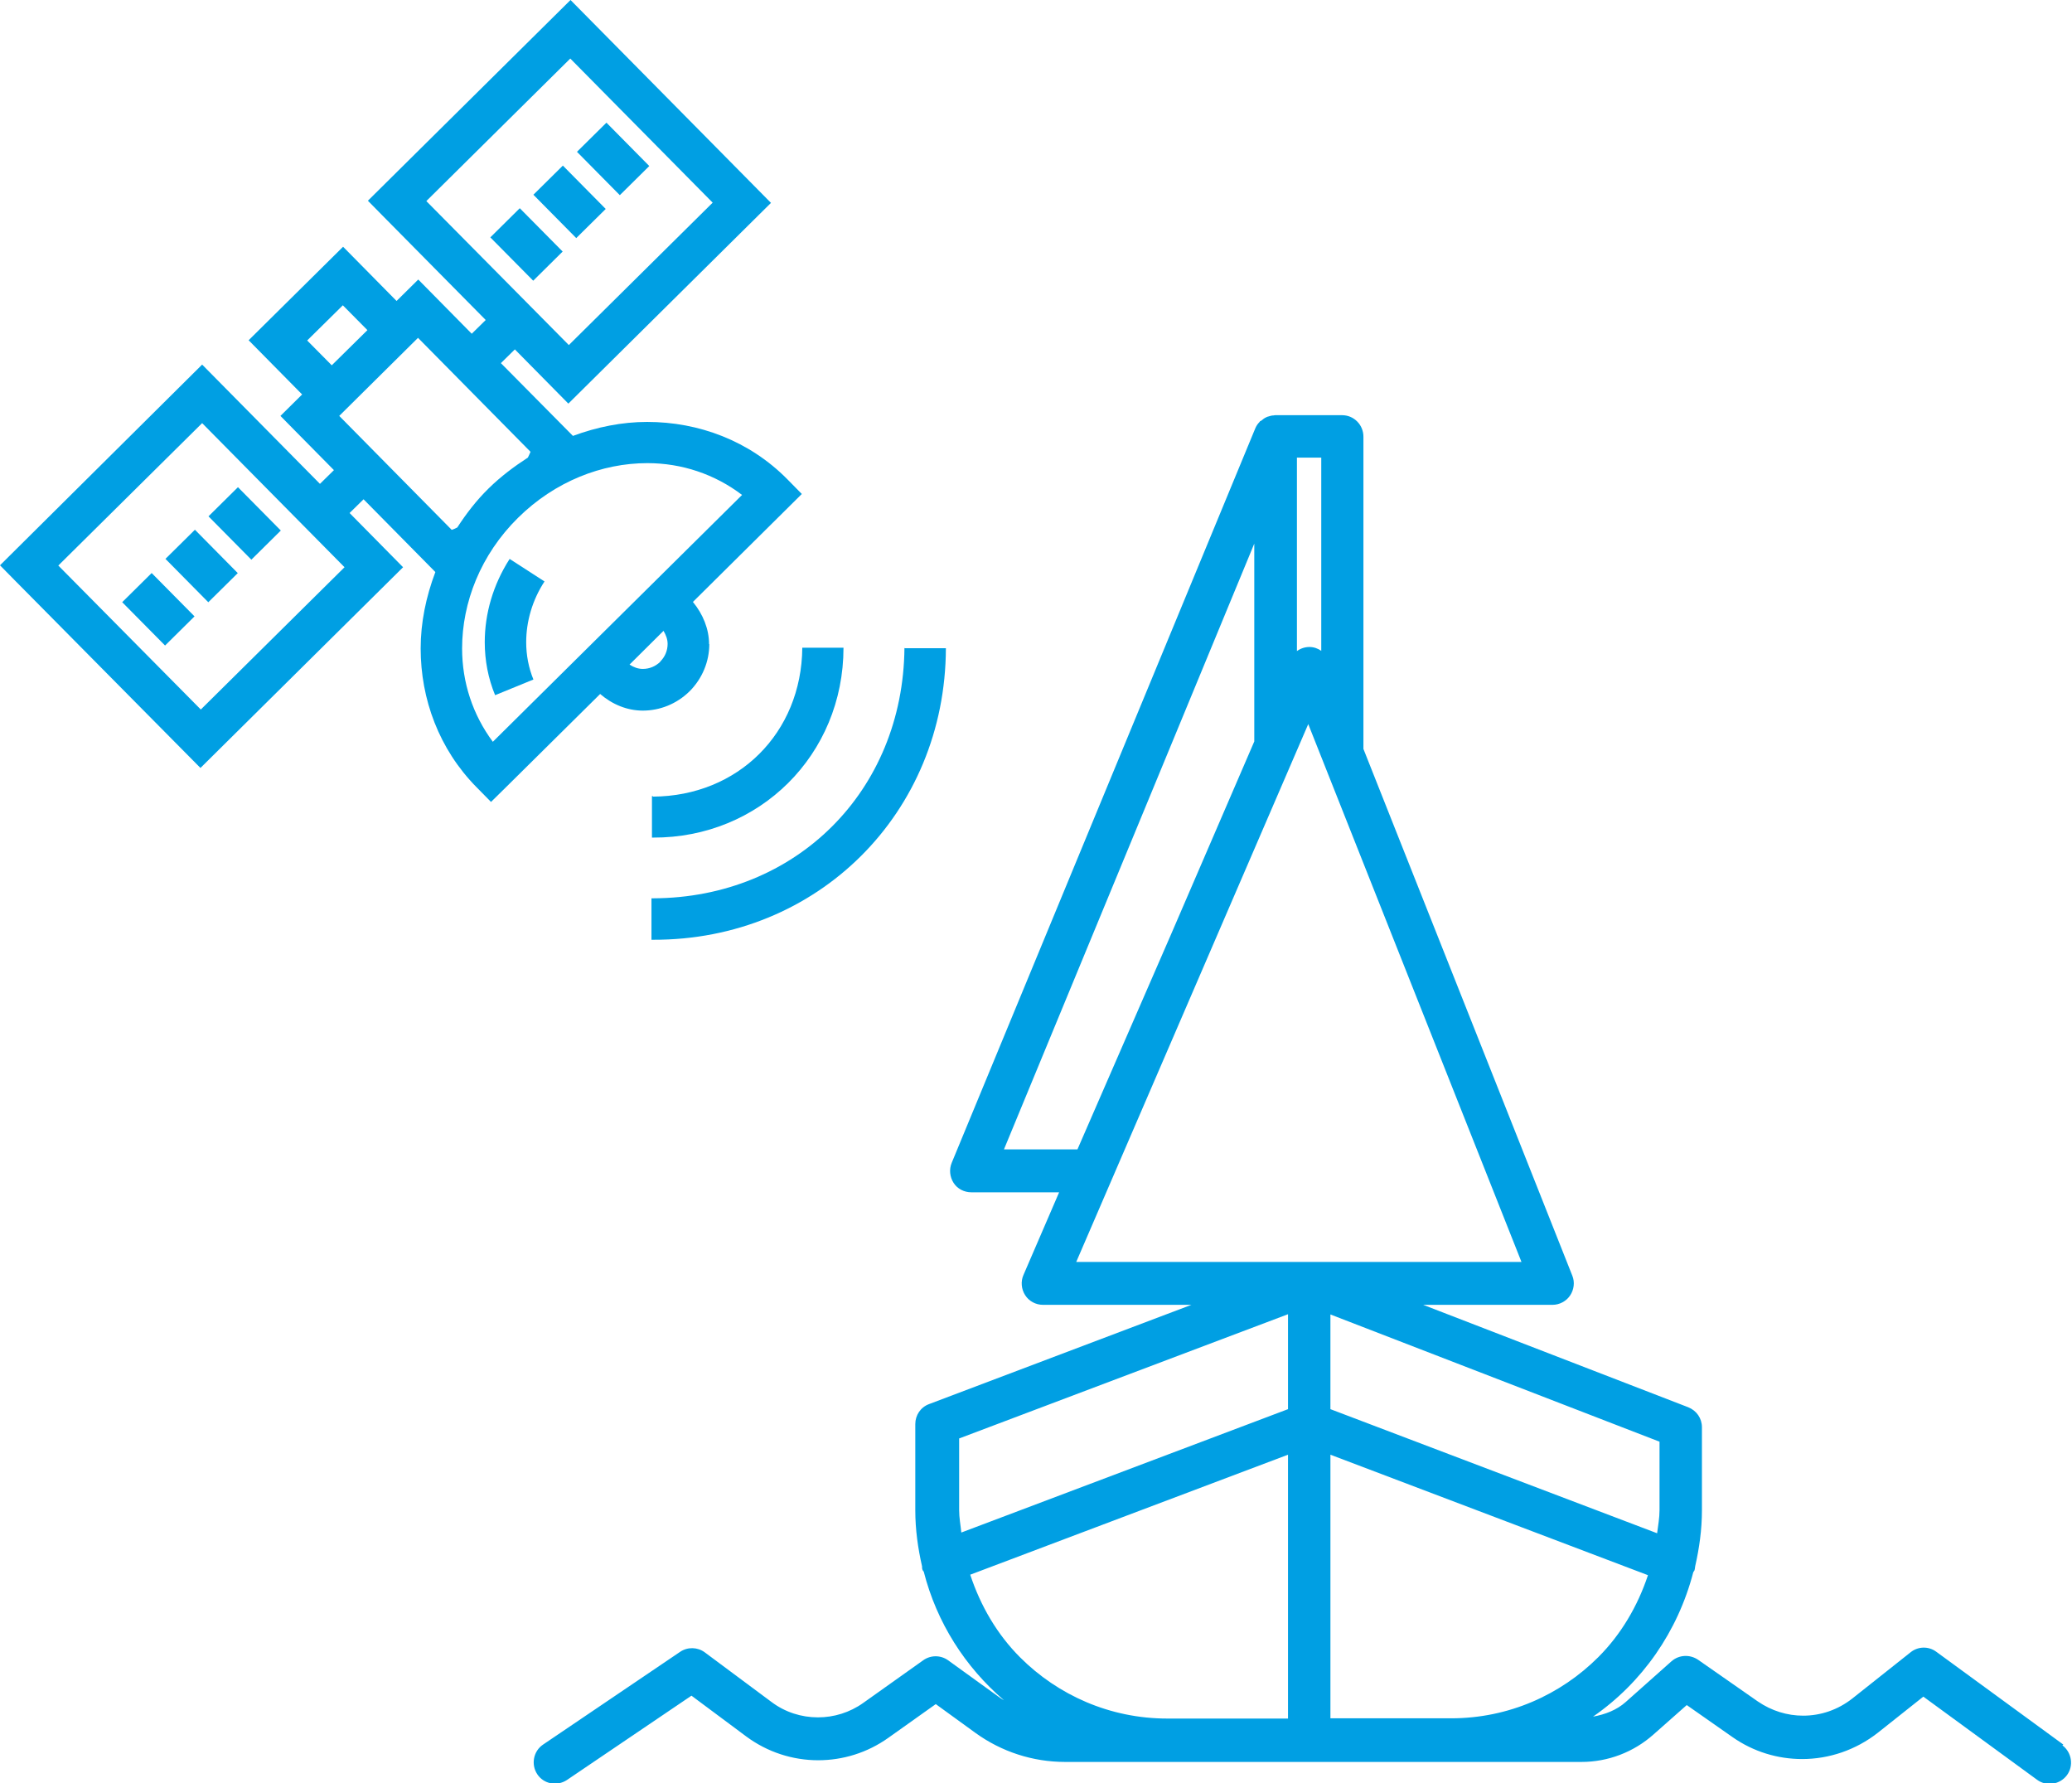 <?xml version="1.0" encoding="UTF-8"?>
<svg id="Vrstva_1" xmlns="http://www.w3.org/2000/svg" width="86" height="74" version="1.1" viewBox="0 0 86 74">
  <!-- Generator: Adobe Illustrator 29.5.1, SVG Export Plug-In . SVG Version: 2.1.0 Build 141)  -->
  <defs>
    <style>
      .st0 {
        fill: #009fe3;
      }
    </style>
  </defs>
  <g>
    <path class="st0" d="M37.54,26.88h0c-.05,5.95-4.5,10.38-10.43,10.4h-.07s0,1.72,0,1.72h.07c6.83.02,12.13-5.26,12.15-12.1h-1.71Z"/>
    <path class="st0" d="M27.1,33.04h-.04v1.72s.04,0,.04,0c4.43.02,7.91-3.44,7.91-7.88h-1.71s0,0,0,0c-.03,3.54-2.67,6.16-6.2,6.18Z"/>
    <rect class="st0" x="20.99" y="8.89" width="1.72" height="2.53" transform="translate(-.82 18.3) rotate(-44.71)"/>
    <rect class="st0" x="22.78" y="7.11" width="1.72" height="2.53" transform="translate(.94 19.04) rotate(-44.67)"/>
    <rect class="st0" x="24.58" y="5.33" width="1.72" height="2.53" transform="translate(2.72 19.79) rotate(-44.67)"/>
    <rect class="st0" x="5.71" y="24.02" width="1.72" height="2.53" transform="translate(-15.88 11.93) rotate(-44.69)"/>
    <rect class="st0" x="7.51" y="22.23" width="1.72" height="2.53" transform="translate(-14.1 12.66) rotate(-44.66)"/>
    <rect class="st0" x="9.3" y="20.45" width="1.72" height="2.53" transform="translate(-12.34 13.43) rotate(-44.69)"/>
    <path class="st0" d="M29.43,26.73c0-.62-.25-1.24-.67-1.75l4.52-4.48-.6-.61c-1.58-1.6-3.68-2.38-5.82-2.38-1.04,0-2.08.21-3.08.58l-2.99-3.02.58-.57,2.22,2.25,8.41-8.33L23.68,0l-8.41,8.33.6.61,4.29,4.34-.58.57-2.22-2.25-.9.89-2.22-2.25-3.92,3.88,2.22,2.25-.9.89.6.61,1.62,1.64-.58.57-4.89-4.95L0,23.46l.6.61,7.72,7.8,8.41-8.33-2.22-2.25.58-.57,2.98,3.02c-.39,1.03-.61,2.1-.61,3.17,0,2.1.76,4.18,2.32,5.76l.6.61.61-.6,3.92-3.88c.51.44,1.13.69,1.77.69.7,0,1.4-.27,1.94-.8.54-.54.82-1.25.82-1.96ZM17.7,8.34l5.97-5.91,5.91,5.98-5.97,5.91-5.91-5.97ZM8.33,29.44l-5.91-5.97,5.97-5.91,5.91,5.98-5.97,5.91ZM13.77,15.16l-1.02-1.03,1.48-1.46,1.02,1.03-1.48,1.46ZM18.75,21.99l-4.67-4.73,3.27-3.24,4.67,4.73c-.03.08-.07.15-.11.24-.57.37-1.12.78-1.63,1.28-.51.5-.93,1.05-1.3,1.62-.08.04-.16.08-.24.1ZM20.46,30.79c-.84-1.13-1.28-2.47-1.28-3.88,0-1.91.77-3.89,2.32-5.42,1.53-1.51,3.48-2.27,5.37-2.27,1.43,0,2.8.46,3.93,1.32l-10.34,10.24ZM27.41,27.46c-.21.2-.46.3-.73.3-.2,0-.38-.07-.55-.18l1.41-1.4c.1.17.17.35.17.54,0,.27-.1.53-.31.74Z"/>
    <path class="st0" d="M21.15,23.2c-.68,1.06-1.03,2.26-1.03,3.45,0,.75.14,1.5.43,2.2l1.59-.65h0c-.2-.49-.3-1.01-.3-1.55,0-.85.25-1.74.76-2.52l-1.44-.93Z"/>
  </g>
  <path class="st0" d="M85.64,72.4l-5.27-3.85c-.32-.24-.76-.23-1.07.02l-2.42,1.92c-.6.47-1.31.71-2.04.71-.66,0-1.31-.2-1.88-.59l-2.48-1.73c-.34-.23-.79-.21-1.1.06l-1.9,1.69c-.38.34-.86.52-1.36.61,2.04-1.41,3.52-3.53,4.16-5.99.01-.03.04-.05.05-.08.02-.06.02-.12.03-.17.17-.75.28-1.52.28-2.32v-3.45c0-.37-.22-.69-.57-.83l-11-4.25h5.37c.29,0,.57-.15.73-.39.16-.24.2-.55.09-.82l-8.67-21.86v-12.96c0-.23-.09-.46-.26-.63s-.39-.26-.63-.26h-2.78s-.04.01-.06.01c-.07,0-.14.02-.2.04-.04.01-.08.02-.11.04-.07.03-.13.08-.19.13-.02.02-.05.02-.07.04,0,0,0,.01-.01.02-.08.08-.14.17-.18.27l-12.6,30.48c-.11.27-.08.58.08.83.16.25.44.39.74.39h3.64l-1.48,3.43c-.12.27-.09.59.07.84.16.25.44.4.74.4h6.16l-10.89,4.12c-.35.13-.57.46-.57.83v3.58c0,.8.11,1.57.28,2.32,0,.05,0,.1.02.15.01.03.03.05.05.07.54,2.12,1.72,3.96,3.33,5.34-.05-.03-.11-.06-.16-.1l-2.16-1.56c-.31-.22-.72-.22-1.03,0l-2.49,1.77c-.56.4-1.22.6-1.88.6-.68,0-1.36-.21-1.93-.64l-2.77-2.06c-.3-.22-.71-.23-1.02-.02l-5.69,3.85c-.4.27-.51.82-.24,1.23.27.41.82.51,1.23.24h0s5.17-3.5,5.17-3.5l2.27,1.69c.89.66,1.94.99,2.99.99,1.02,0,2.04-.31,2.91-.93l1.97-1.4,1.64,1.19c1.09.79,2.39,1.21,3.73,1.21h21.43c1.11,0,2.17-.41,2.99-1.14l1.38-1.22,1.9,1.33c.87.61,1.88.91,2.89.91,1.11,0,2.22-.37,3.14-1.09l1.89-1.5,4.72,3.45c.39.29.95.2,1.24-.19.29-.39.2-.95-.19-1.24ZM68.88,59.83v2.84c0,.33-.06.64-.1.96l-13.56-5.15v-3.93l13.66,5.28ZM54.84,27.01c-.14-.1-.31-.16-.49-.16-.19,0-.37.06-.52.17v-8.03h1.01v8.02ZM44.73,47.7h-3.06s10.39-25.14,10.39-25.14v8.21l-3.47,8.04-3.87,8.89ZM44.67,52.37l9.63-22.32,8.85,22.32h-18.48ZM39.8,59.7l13.66-5.16v3.94l-13.56,5.12c-.03-.31-.09-.61-.09-.93v-2.97ZM48.45,71.32c-2.38,0-4.54-.97-6.11-2.54-.95-.95-1.64-2.13-2.07-3.43l13.19-4.98v10.95h-5.01ZM55.22,71.32v-10.95l13.18,5c-.43,1.29-1.12,2.46-2.06,3.4-1.57,1.57-3.73,2.54-6.11,2.54h-5.01Z"/>
</svg>